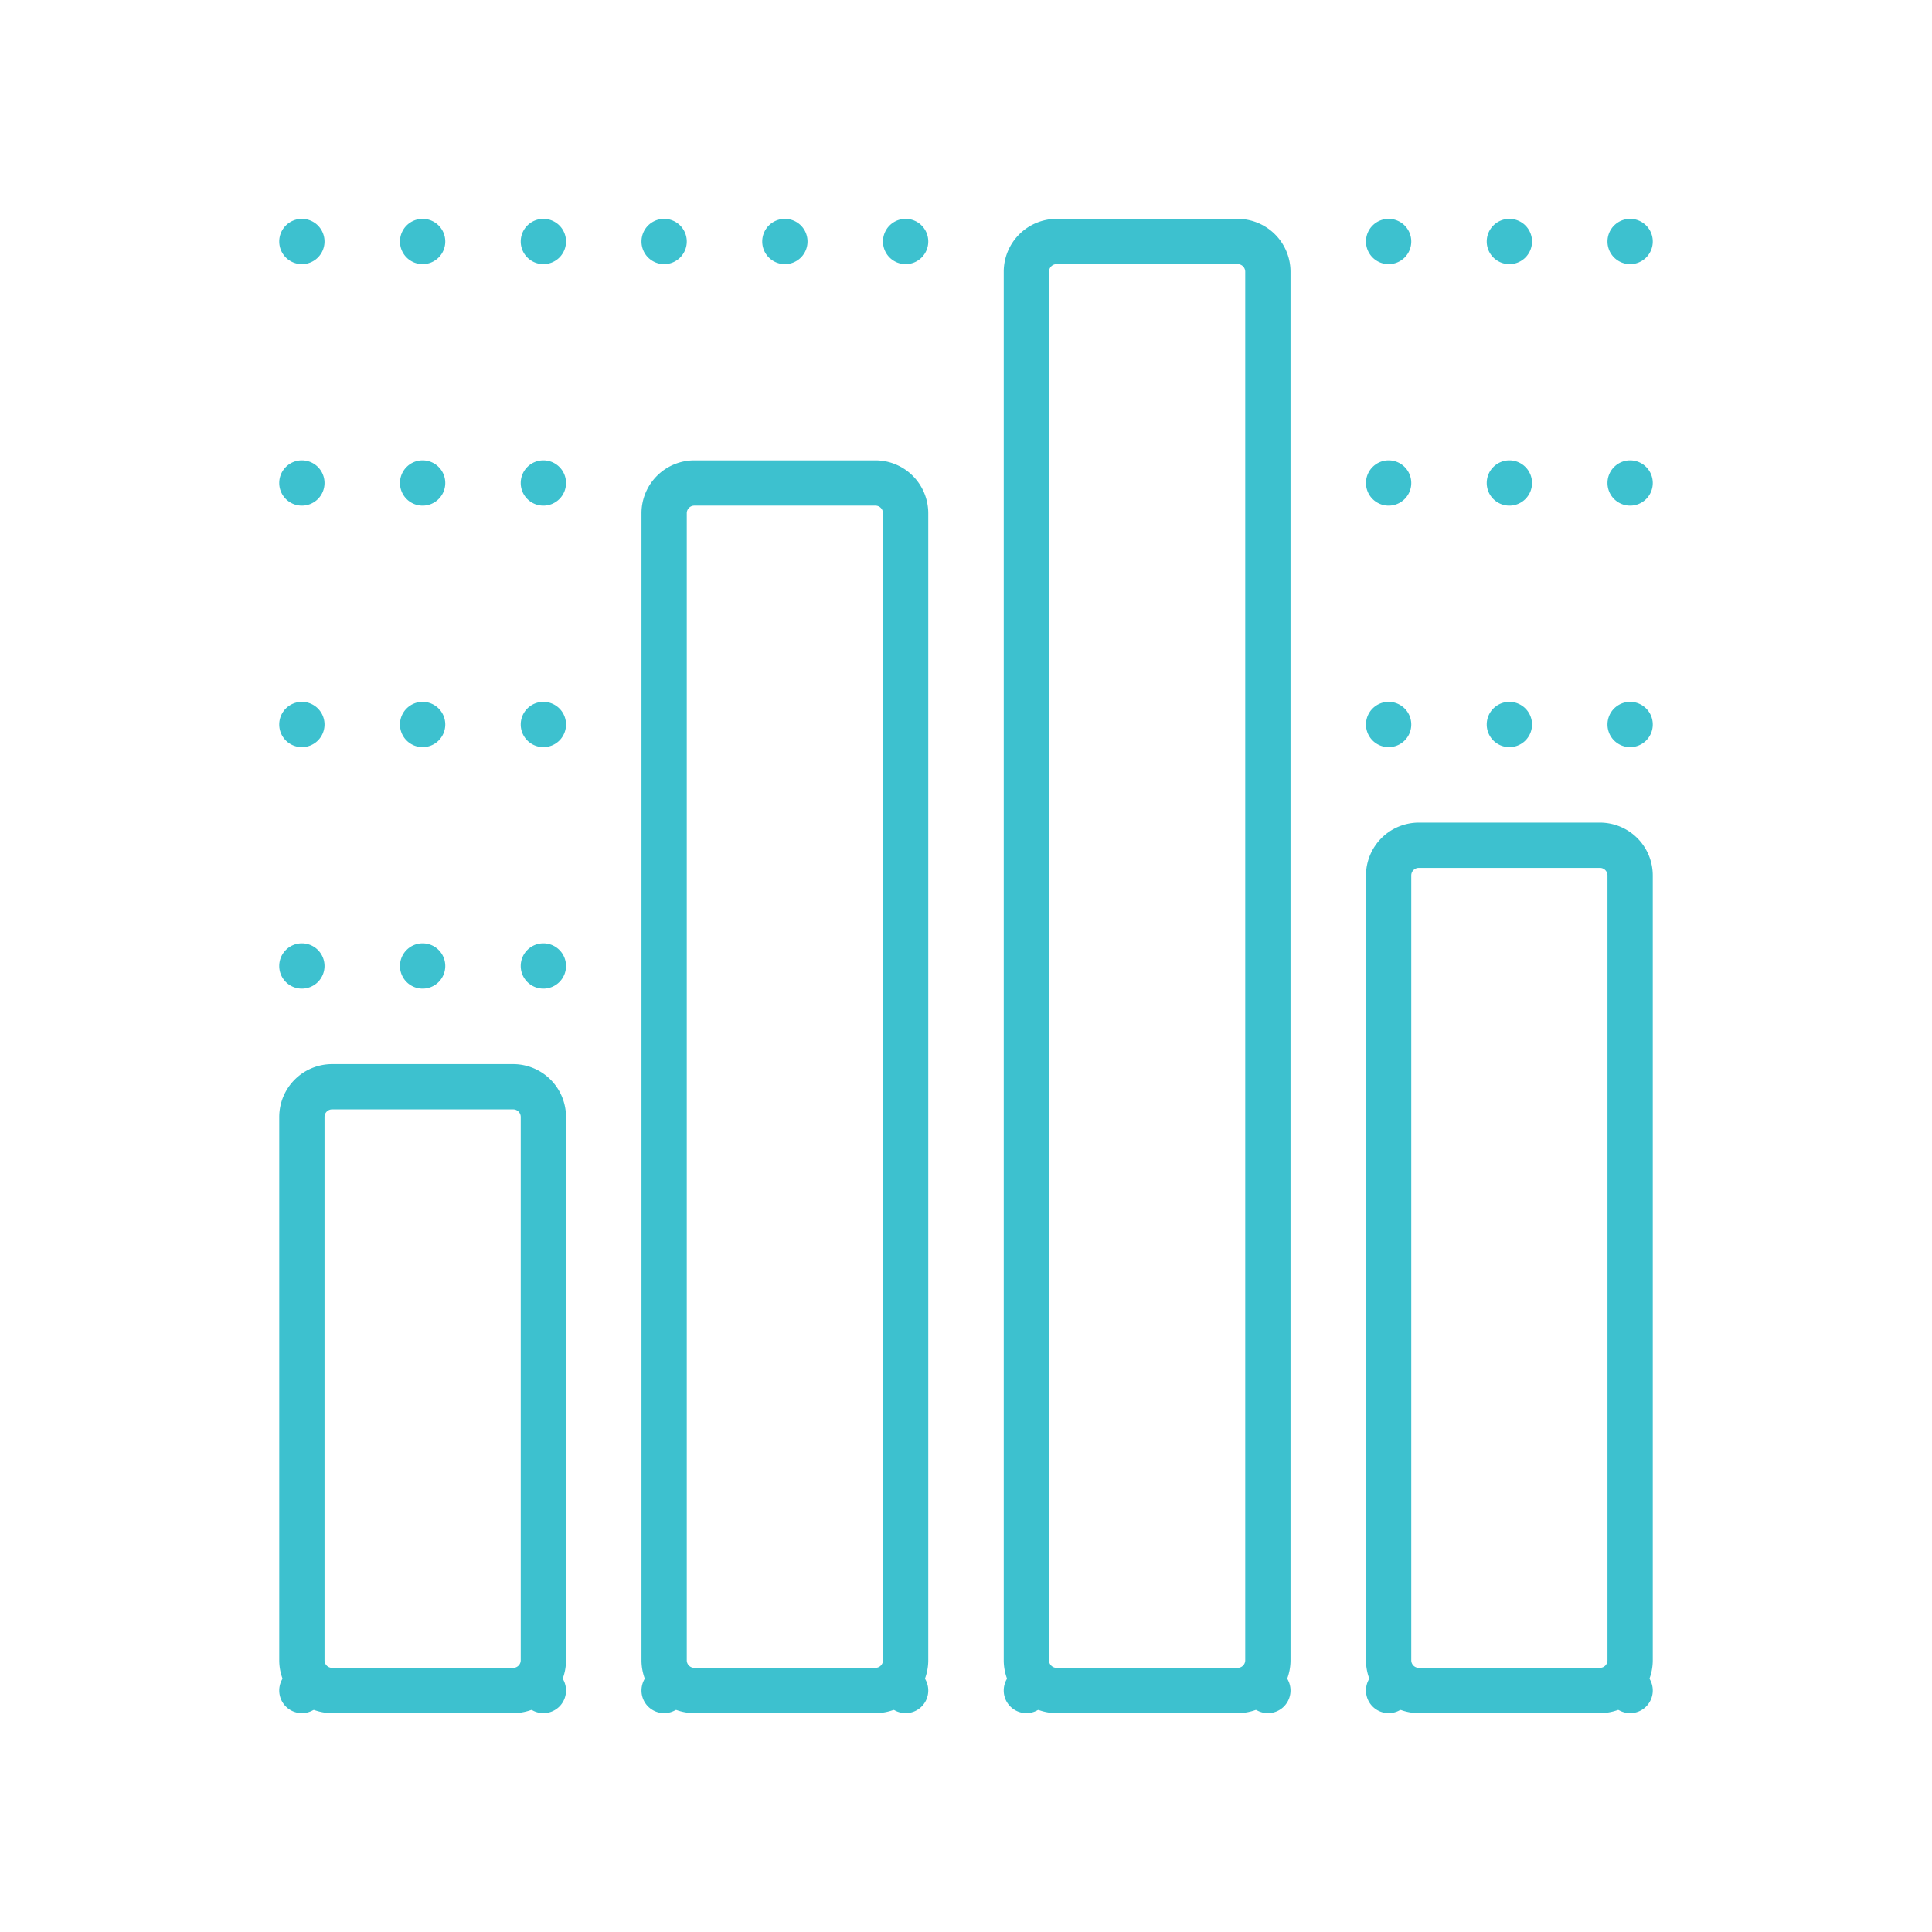 <svg id="Layer_1" data-name="Layer 1" xmlns="http://www.w3.org/2000/svg" viewBox="0 0 128 128"><defs><style>.cls-1{fill:#3dc1cf;}</style></defs><path class="cls-1" d="M58.5,16A1.498,1.498,0,0,1,60,14.5h0A1.498,1.498,0,0,1,61.5,16h0A1.498,1.498,0,0,1,60,17.5h0A1.498,1.498,0,0,1,58.5,16Zm-8,0A1.498,1.498,0,0,1,52,14.5h0A1.498,1.498,0,0,1,53.5,16h0A1.498,1.498,0,0,1,52,17.5h0A1.498,1.498,0,0,1,50.5,16Zm-8,0A1.498,1.498,0,0,1,44,14.5h0A1.498,1.498,0,0,1,45.5,16h0A1.498,1.498,0,0,1,44,17.5h0A1.498,1.498,0,0,1,42.5,16Zm-8,0A1.498,1.498,0,0,1,36,14.5h0A1.498,1.498,0,0,1,37.5,16h0A1.498,1.498,0,0,1,36,17.5h0A1.498,1.498,0,0,1,34.5,16Zm-8,0A1.498,1.498,0,0,1,28,14.5h0A1.498,1.498,0,0,1,29.5,16h0A1.498,1.498,0,0,1,28,17.5h0A1.498,1.498,0,0,1,26.5,16Zm-8,0A1.498,1.498,0,0,1,20,14.5h0A1.498,1.498,0,0,1,21.5,16h0A1.498,1.498,0,0,1,20,17.5h0A1.498,1.498,0,0,1,18.5,16Z"/><path class="cls-1" d="M106.5,16a1.498,1.498,0,0,1,1.5-1.5h0a1.498,1.498,0,0,1,1.5,1.5h0a1.498,1.498,0,0,1-1.5,1.5h0A1.498,1.498,0,0,1,106.5,16Zm-8,0a1.498,1.498,0,0,1,1.5-1.5h0a1.498,1.498,0,0,1,1.5,1.5h0a1.498,1.498,0,0,1-1.5,1.5h0A1.498,1.498,0,0,1,98.5,16Zm-8,0A1.498,1.498,0,0,1,92,14.5h0A1.498,1.498,0,0,1,93.5,16h0A1.498,1.498,0,0,1,92,17.5h0A1.498,1.498,0,0,1,90.5,16Z"/><path class="cls-1" d="M106.5,32a1.498,1.498,0,0,1,1.5-1.5h0a1.498,1.498,0,0,1,1.5,1.5h0a1.498,1.498,0,0,1-1.5,1.5h0A1.498,1.498,0,0,1,106.5,32Zm-8,0a1.498,1.498,0,0,1,1.5-1.5h0a1.498,1.498,0,0,1,1.5,1.5h0a1.498,1.498,0,0,1-1.5,1.5h0A1.498,1.498,0,0,1,98.5,32Zm-8,0A1.498,1.498,0,0,1,92,30.5h0A1.498,1.498,0,0,1,93.5,32h0A1.498,1.498,0,0,1,92,33.5h0A1.498,1.498,0,0,1,90.5,32Z"/><path class="cls-1" d="M106.5,48a1.498,1.498,0,0,1,1.5-1.5h0a1.498,1.498,0,0,1,1.5,1.5h0a1.498,1.498,0,0,1-1.5,1.5h0A1.498,1.498,0,0,1,106.5,48Zm-8,0a1.498,1.498,0,0,1,1.5-1.5h0a1.498,1.498,0,0,1,1.5,1.5h0a1.498,1.498,0,0,1-1.5,1.5h0A1.498,1.498,0,0,1,98.5,48Zm-8,0A1.498,1.498,0,0,1,92,46.5h0A1.498,1.498,0,0,1,93.5,48h0A1.498,1.498,0,0,1,92,49.5h0A1.498,1.498,0,0,1,90.5,48Z"/><path class="cls-1" d="M34.5,32A1.498,1.498,0,0,1,36,30.5h0A1.498,1.498,0,0,1,37.5,32h0A1.498,1.498,0,0,1,36,33.5h0A1.498,1.498,0,0,1,34.5,32Zm-8,0A1.498,1.498,0,0,1,28,30.5h0A1.498,1.498,0,0,1,29.5,32h0A1.498,1.498,0,0,1,28,33.5h0A1.498,1.498,0,0,1,26.5,32Zm-8,0A1.498,1.498,0,0,1,20,30.5h0A1.498,1.498,0,0,1,21.5,32h0A1.498,1.498,0,0,1,20,33.5h0A1.498,1.498,0,0,1,18.5,32Z"/><path class="cls-1" d="M34.5,48A1.498,1.498,0,0,1,36,46.5h0A1.498,1.498,0,0,1,37.5,48h0A1.498,1.498,0,0,1,36,49.5h0A1.498,1.498,0,0,1,34.5,48Zm-8,0A1.498,1.498,0,0,1,28,46.5h0A1.498,1.498,0,0,1,29.5,48h0A1.498,1.498,0,0,1,28,49.5h0A1.498,1.498,0,0,1,26.5,48Zm-8,0A1.498,1.498,0,0,1,20,46.5h0A1.498,1.498,0,0,1,21.5,48h0A1.498,1.498,0,0,1,20,49.5h0A1.498,1.498,0,0,1,18.5,48Z"/><path class="cls-1" d="M34.5,64A1.498,1.498,0,0,1,36,62.5h0A1.498,1.498,0,0,1,37.5,64h0A1.498,1.498,0,0,1,36,65.5h0A1.498,1.498,0,0,1,34.5,64Zm-8,0A1.498,1.498,0,0,1,28,62.5h0A1.498,1.498,0,0,1,29.5,64h0A1.498,1.498,0,0,1,28,65.5h0A1.498,1.498,0,0,1,26.5,64Zm-8,0A1.498,1.498,0,0,1,20,62.5h0A1.498,1.498,0,0,1,21.5,64h0A1.498,1.498,0,0,1,20,65.5h0A1.498,1.498,0,0,1,18.5,64Z"/><path class="cls-1" d="M106.5,112a1.498,1.498,0,0,1,1.5-1.5h0a1.498,1.498,0,0,1,1.5,1.5h0a1.498,1.498,0,0,1-1.5,1.5h0A1.498,1.498,0,0,1,106.5,112Zm-8,0a1.498,1.498,0,0,1,1.5-1.5h0a1.498,1.498,0,0,1,1.5,1.5h0a1.498,1.498,0,0,1-1.5,1.5h0A1.498,1.498,0,0,1,98.5,112Zm-8,0a1.498,1.498,0,0,1,1.5-1.5h0a1.498,1.498,0,0,1,1.5,1.5h0a1.498,1.498,0,0,1-1.5,1.5h0A1.498,1.498,0,0,1,90.5,112Zm-8,0a1.498,1.498,0,0,1,1.5-1.5h0a1.498,1.498,0,0,1,1.5,1.5h0a1.498,1.498,0,0,1-1.5,1.5h0A1.498,1.498,0,0,1,82.5,112Zm-8,0a1.498,1.498,0,0,1,1.5-1.5h0a1.498,1.498,0,0,1,1.5,1.5h0a1.498,1.498,0,0,1-1.5,1.5h0A1.498,1.498,0,0,1,74.5,112Zm-8,0a1.498,1.498,0,0,1,1.5-1.5h0a1.498,1.498,0,0,1,1.5,1.5h0a1.498,1.498,0,0,1-1.5,1.5h0A1.498,1.498,0,0,1,66.5,112Zm-8,0a1.498,1.498,0,0,1,1.5-1.5h0a1.498,1.498,0,0,1,1.5,1.5h0a1.498,1.498,0,0,1-1.5,1.5h0A1.498,1.498,0,0,1,58.5,112Zm-8,0a1.498,1.498,0,0,1,1.5-1.5h0a1.498,1.498,0,0,1,1.5,1.5h0a1.498,1.498,0,0,1-1.5,1.5h0A1.498,1.498,0,0,1,50.5,112Zm-8,0a1.498,1.498,0,0,1,1.5-1.5h0a1.498,1.498,0,0,1,1.5,1.5h0a1.498,1.498,0,0,1-1.5,1.5h0A1.498,1.498,0,0,1,42.5,112Zm-8,0a1.498,1.498,0,0,1,1.5-1.5h0a1.498,1.498,0,0,1,1.5,1.5h0a1.498,1.498,0,0,1-1.5,1.5h0A1.498,1.498,0,0,1,34.5,112Zm-8,0a1.498,1.498,0,0,1,1.5-1.5h0a1.498,1.498,0,0,1,1.5,1.5h0a1.498,1.498,0,0,1-1.5,1.5h0A1.498,1.498,0,0,1,26.5,112Zm-8,0a1.498,1.498,0,0,1,1.5-1.5h0a1.498,1.498,0,0,1,1.5,1.5h0a1.498,1.498,0,0,1-1.5,1.5h0A1.498,1.498,0,0,1,18.5,112Z"/><path class="cls-1" d="M34,113.5H22a3.504,3.504,0,0,1-3.5-3.5V74A3.504,3.504,0,0,1,22,70.5H34A3.504,3.504,0,0,1,37.5,74v36A3.504,3.504,0,0,1,34,113.5Zm-12-40a.501.501,0,0,0-.5.5v36a.501.501,0,0,0,.5.5H34a.501.501,0,0,0,.5-.5V74a.501.501,0,0,0-.5-.5Z"/><path class="cls-1" d="M58,113.5H46a3.504,3.504,0,0,1-3.5-3.5V34A3.504,3.504,0,0,1,46,30.5H58A3.504,3.504,0,0,1,61.5,34v76A3.504,3.504,0,0,1,58,113.5Zm-12-80a.501.501,0,0,0-.5.5v76a.501.501,0,0,0,.5.5H58a.501.501,0,0,0,.5-.5V34a.501.501,0,0,0-.5-.5Z"/><path class="cls-1" d="M82,113.5H70a3.504,3.504,0,0,1-3.5-3.5V18A3.504,3.504,0,0,1,70,14.5H82A3.504,3.504,0,0,1,85.5,18v92A3.504,3.504,0,0,1,82,113.5Zm-12-96a.501.501,0,0,0-.5.5v92a.501.501,0,0,0,.5.5H82a.501.501,0,0,0,.5-.5V18a.501.501,0,0,0-.5-.5Z"/><path class="cls-1" d="M106,113.5H94a3.504,3.504,0,0,1-3.5-3.5V58A3.504,3.504,0,0,1,94,54.5h12a3.504,3.504,0,0,1,3.5,3.5v52A3.504,3.504,0,0,1,106,113.5Zm-12-56a.501.501,0,0,0-.5.5v52a.501.501,0,0,0,.5.5h12a.501.501,0,0,0,.5-.5V58a.501.501,0,0,0-.5-.5Z"/></svg>